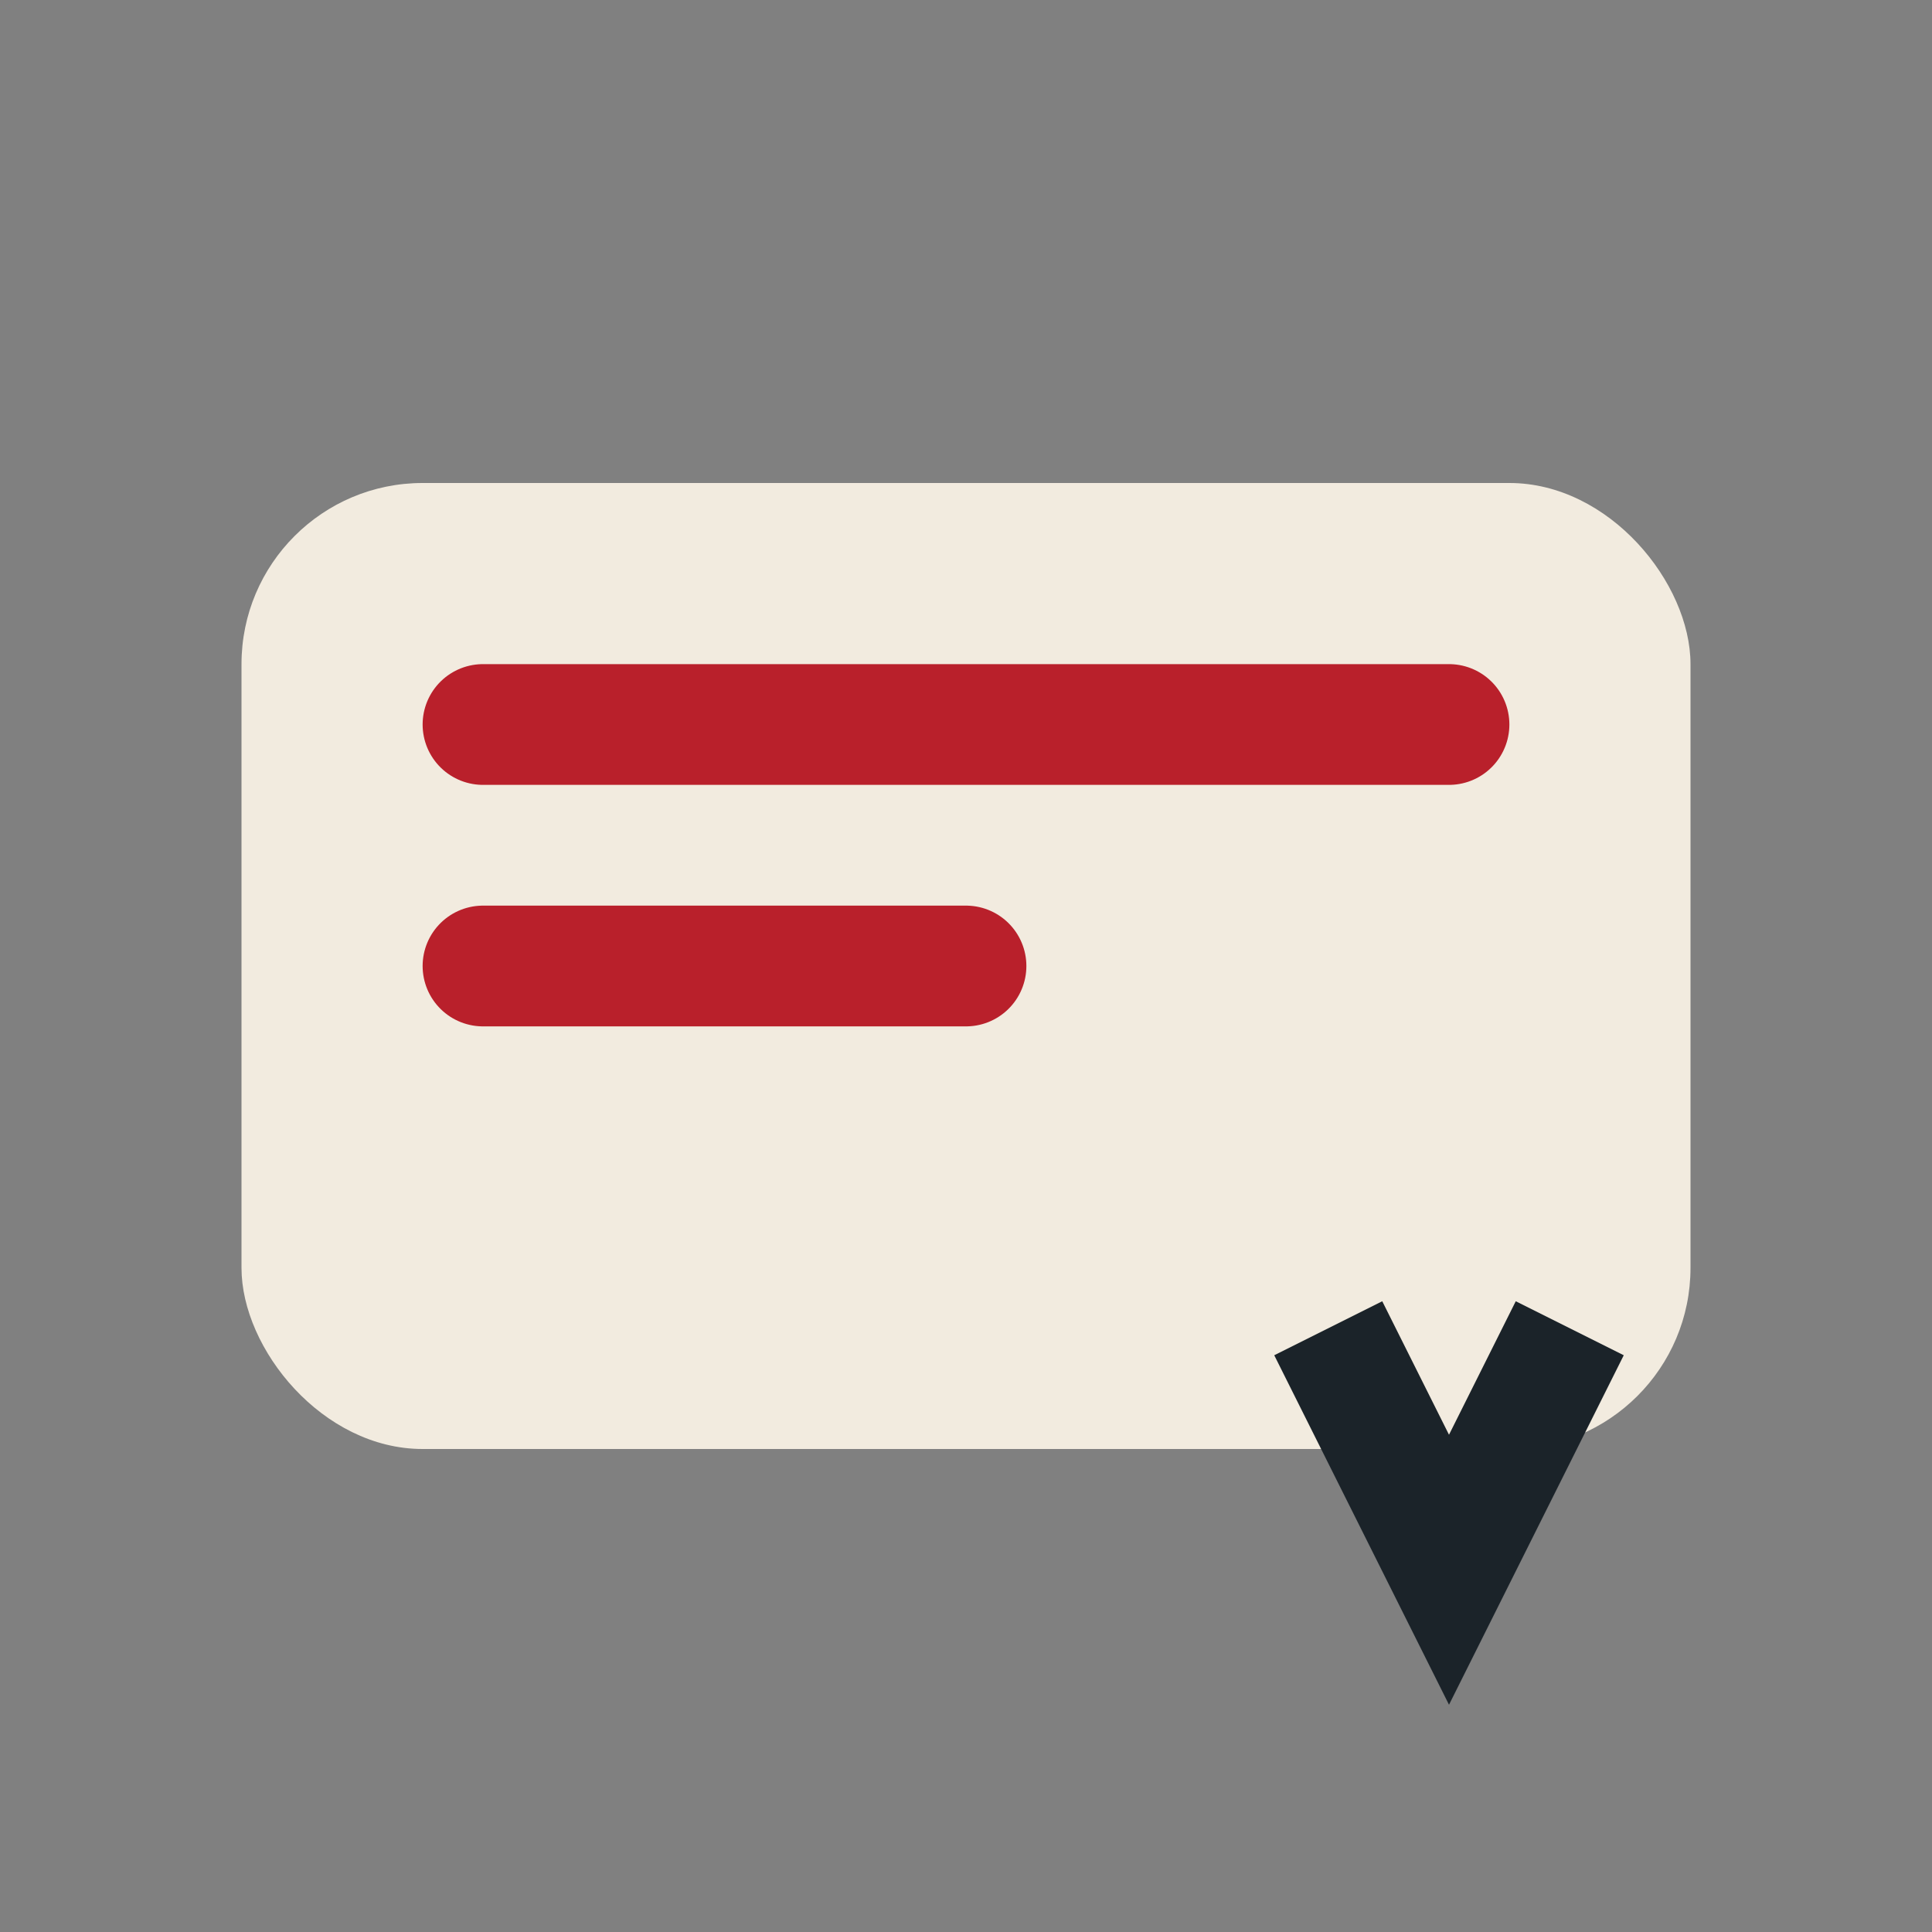 <?xml version="1.0" encoding="UTF-8"?>
<svg xmlns="http://www.w3.org/2000/svg" width="32" height="32" viewBox="0 0 32 32"><rect x="0" y="0" width="32" height="32" fill="#808080" stroke="none"/><rect x="4" y="8" width="24" height="16" rx="3" fill="#F2EBDF"/><path d="M8 12h16M8 16h8" stroke="#B9202B" stroke-width="2" stroke-linecap="round"/><path d="M22 22l2 4 2-4" stroke="#1B2329" stroke-width="2" fill="none"/></svg>